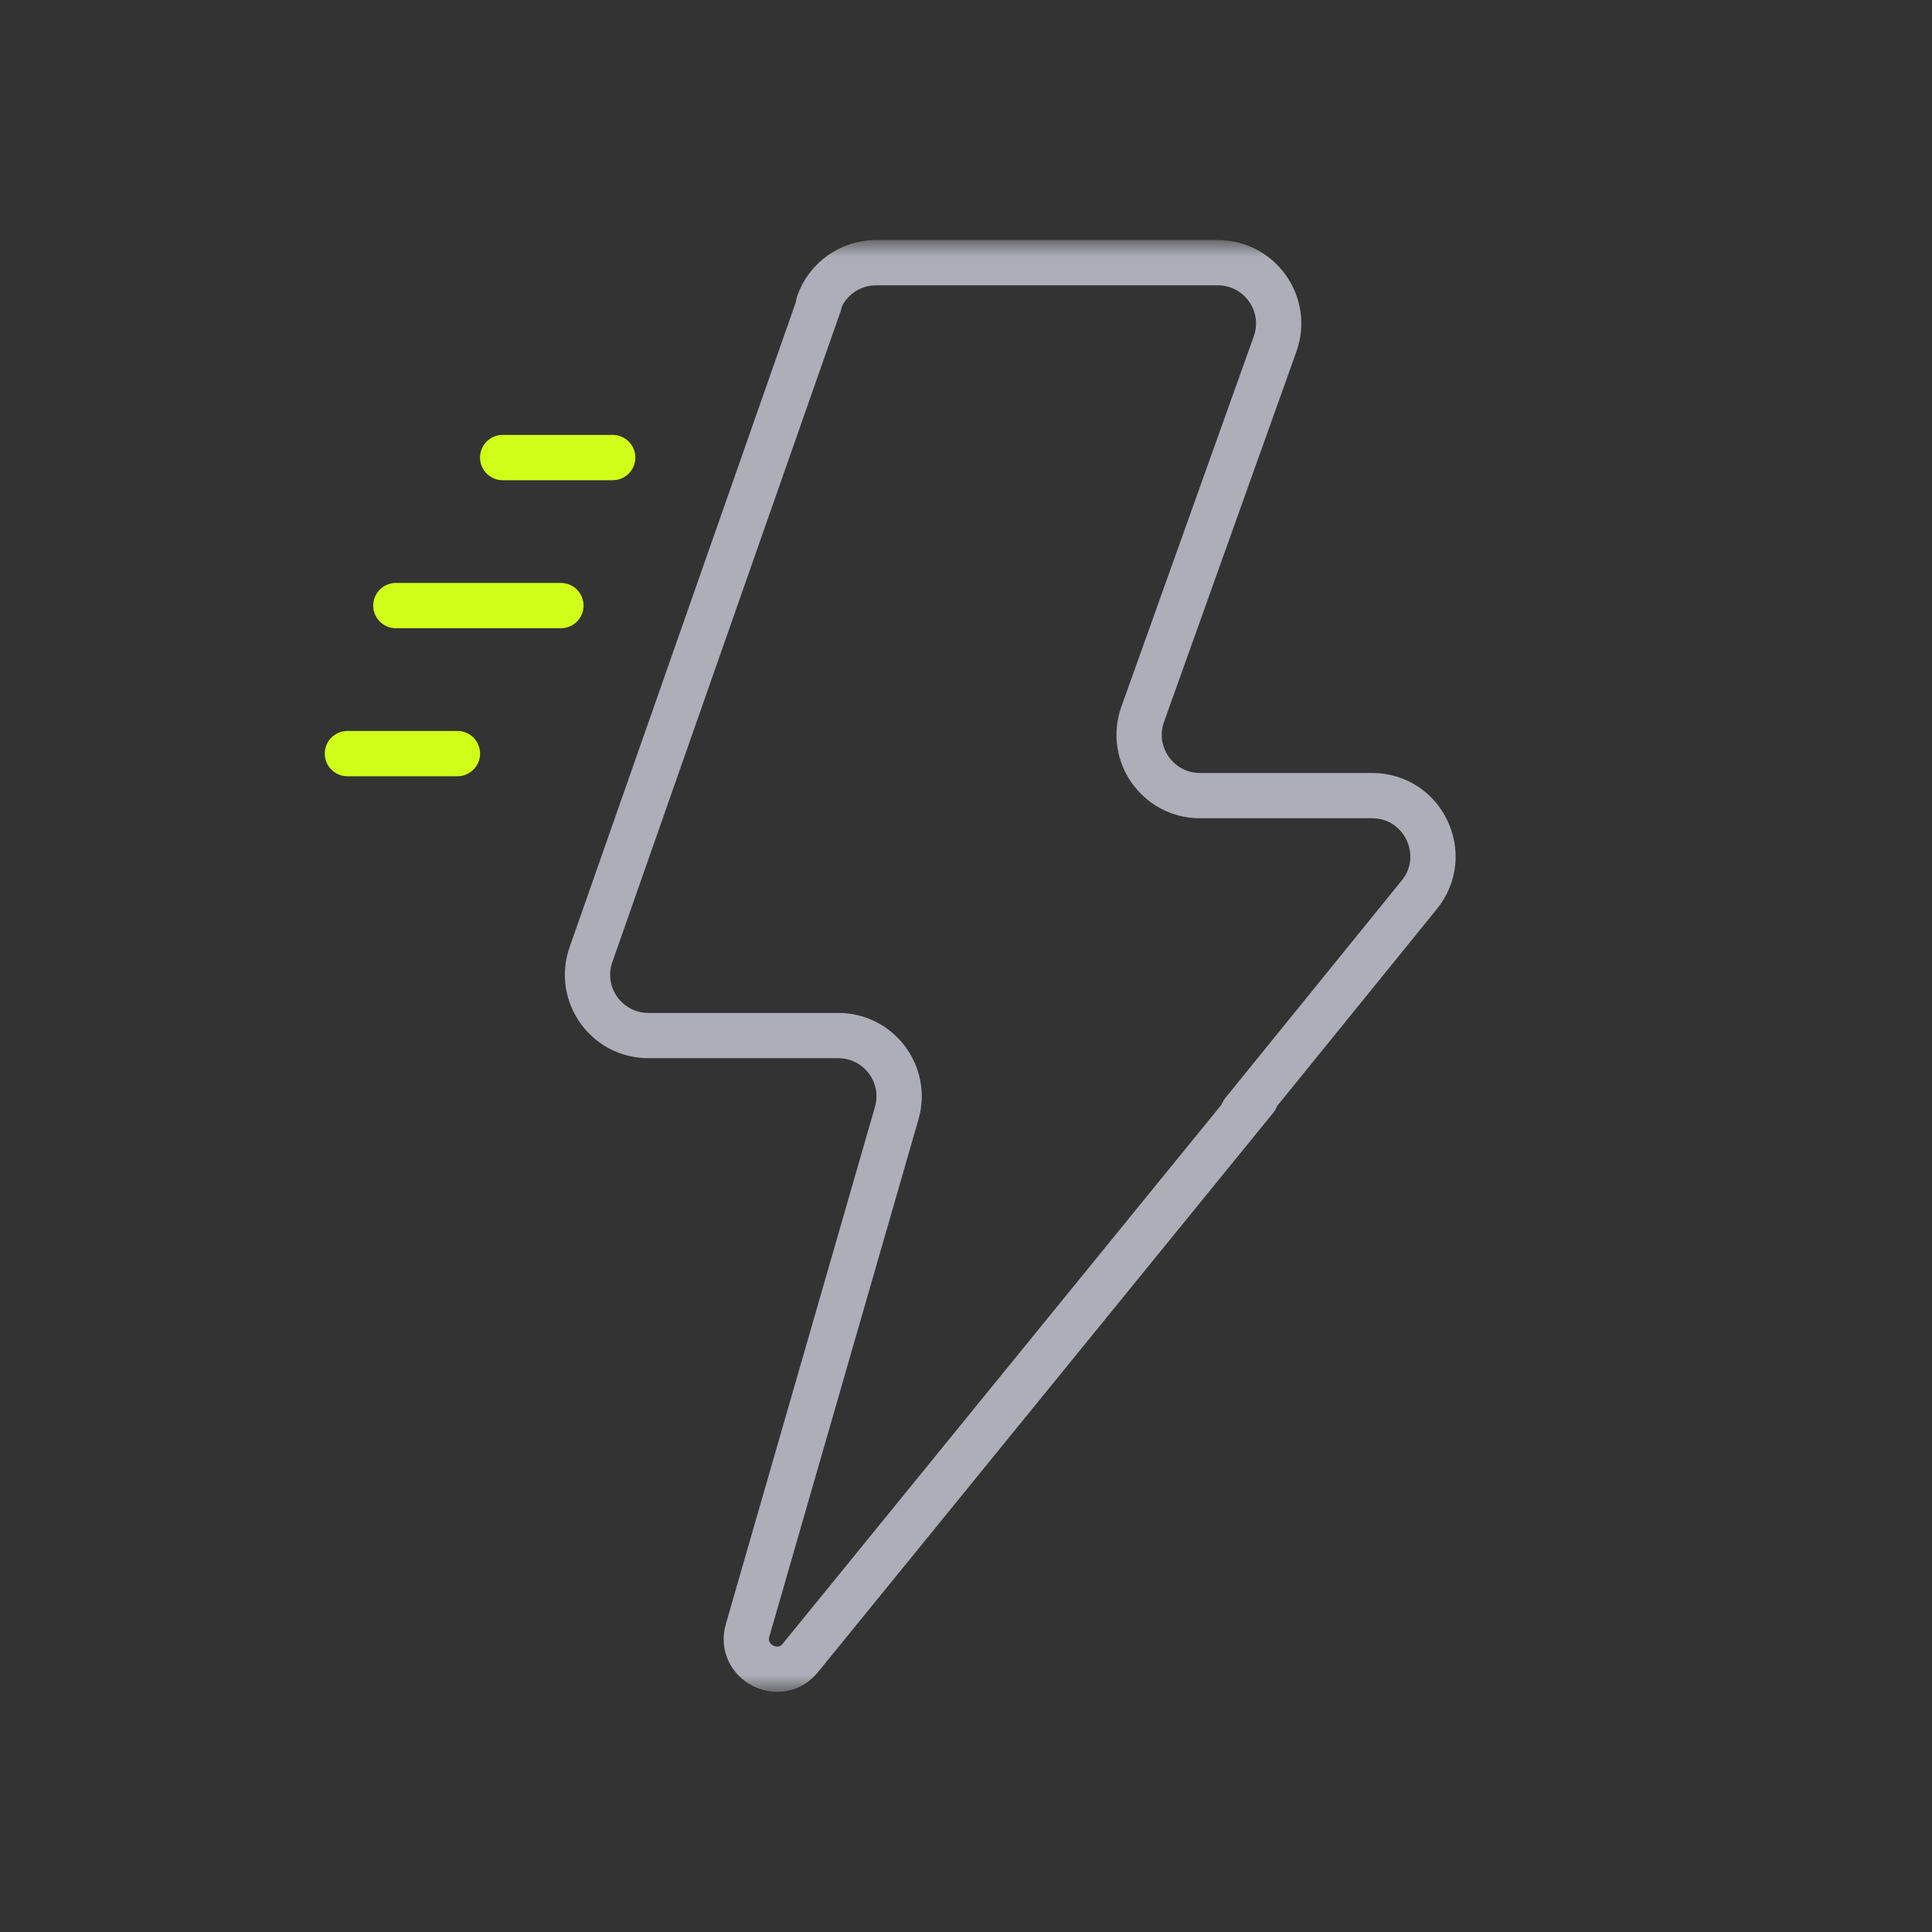 <svg width="64" height="64" viewBox="0 0 64 64" fill="none" xmlns="http://www.w3.org/2000/svg">
<rect x="0" y="0" width="64" height="64" fill="#333333" stroke="none"/>
<mask id="mask0_18710_8909" style="mask-type:luminance" maskUnits="userSpaceOnUse" x="8" y="7" width="49" height="49">
<path d="M8.008 7.999H56.008V55.999H8.008V7.999Z" fill="white"/>
</mask>
<g mask="url(#mask0_18710_8909)">
<path d="M41.175 36.842L47.016 29.64C48.085 28.323 47.147 26.356 45.452 26.356H39.75C38.357 26.356 37.384 24.975 37.853 23.663L42.239 11.395C42.708 10.083 41.735 8.702 40.342 8.702H29.019C28.163 8.702 27.4 9.243 27.117 10.052" stroke="#AEAEB8" stroke-width="1.5" stroke-miterlimit="10" stroke-linecap="round" stroke-linejoin="round"/>
<path d="M41.596 36.389L26.516 54.917C25.825 55.77 24.462 55.059 24.766 54.004L29.704 36.877C30.076 35.589 29.109 34.304 27.768 34.304H21.477C20.09 34.304 19.117 32.934 19.576 31.625L27.14 10.06" stroke="#AEAEB8" stroke-width="1.5" stroke-miterlimit="10" stroke-linecap="round" stroke-linejoin="round"/>
<path d="M20.297 15.157H16.652" stroke="#D1FF19" stroke-width="1.5" stroke-miterlimit="10" stroke-linecap="round" stroke-linejoin="round"/>
<path d="M18.581 20.061H13.113" stroke="#D1FF19" stroke-width="1.5" stroke-miterlimit="10" stroke-linecap="round" stroke-linejoin="round"/>
<path d="M15.153 24.964H11.508" stroke="#D1FF19" stroke-width="1.5" stroke-miterlimit="10" stroke-linecap="round" stroke-linejoin="round"/>
</g>
</svg>

